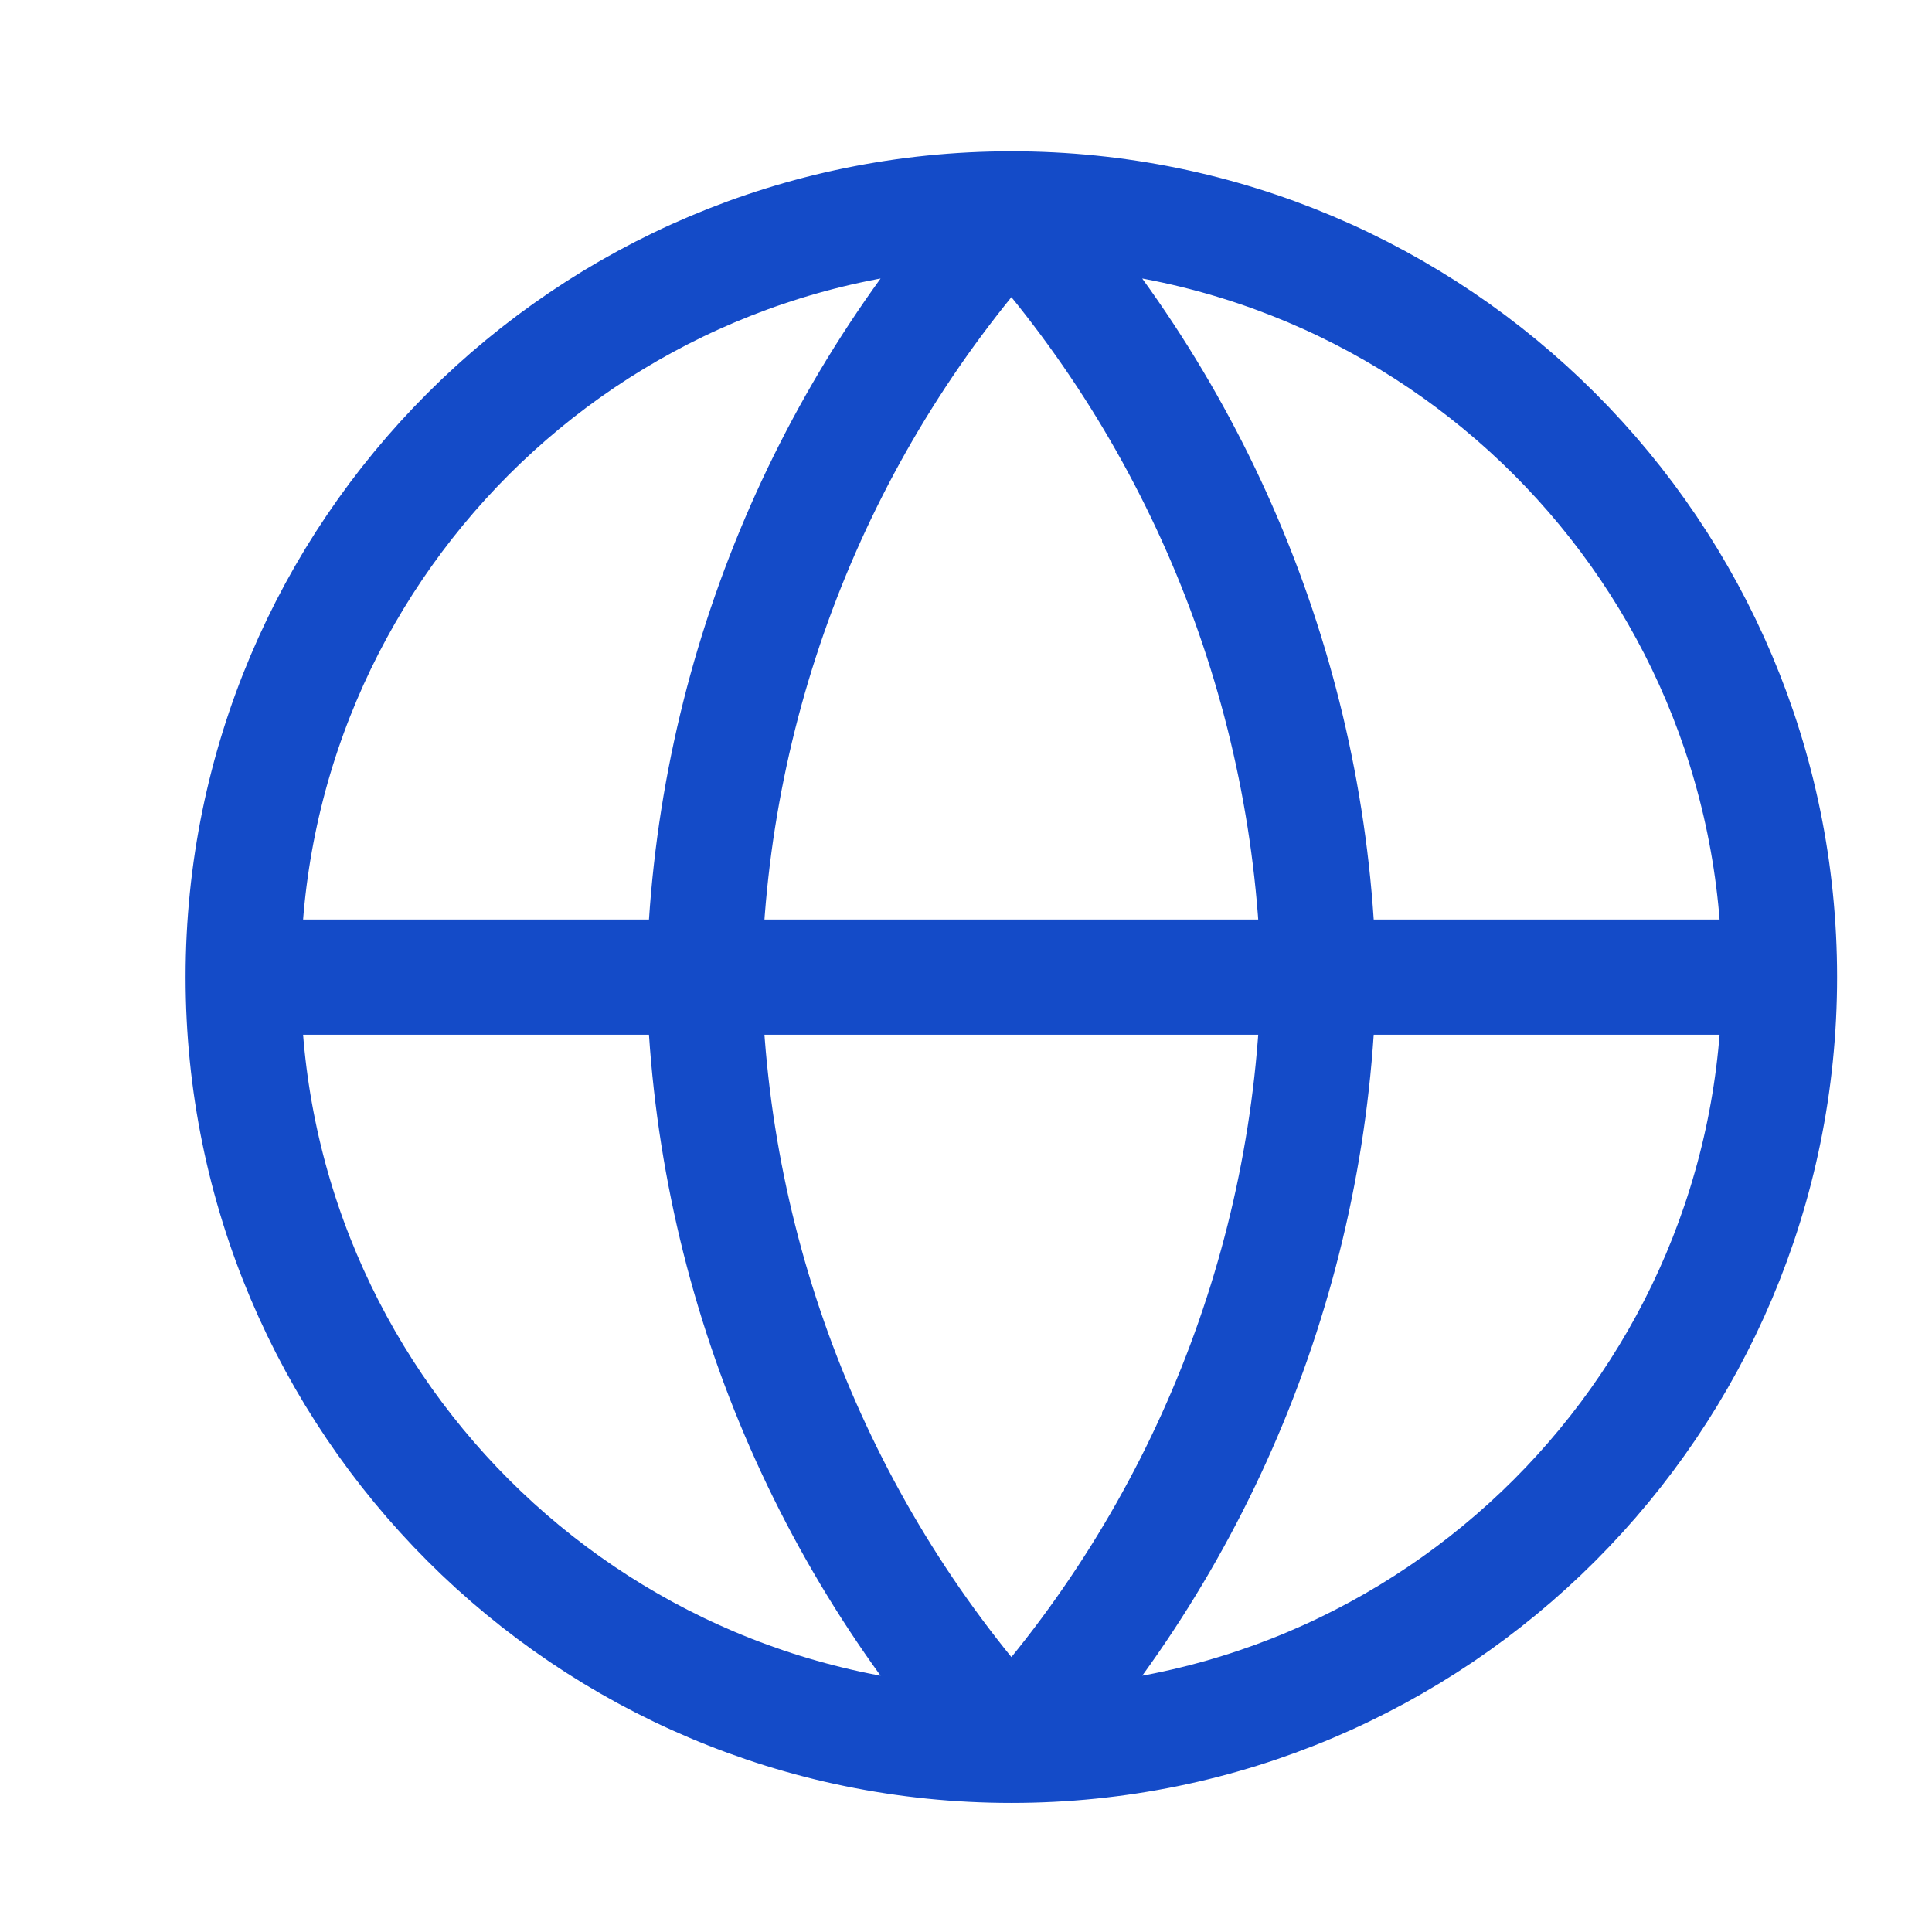 <svg width="16" height="16" viewBox="0 0 16 16" fill="none" xmlns="http://www.w3.org/2000/svg">
<path d="M2.014 8.092H14.737M2.014 8.092C2.014 11.605 4.862 14.454 8.376 14.454M2.014 8.092C2.014 4.579 4.862 1.73 8.376 1.73M14.737 8.092C14.737 11.605 11.889 14.454 8.376 14.454M14.737 8.092C14.737 4.579 11.889 1.73 8.376 1.73M8.376 1.73C9.967 3.473 10.871 5.733 10.92 8.092C10.871 10.451 9.967 12.712 8.376 14.454M8.376 1.73C6.785 3.473 5.88 5.733 5.831 8.092C5.88 10.451 6.785 12.712 8.376 14.454" stroke="#144BC8" stroke-width="0.954" stroke-linecap="round" stroke-linejoin="round"/>
</svg>
